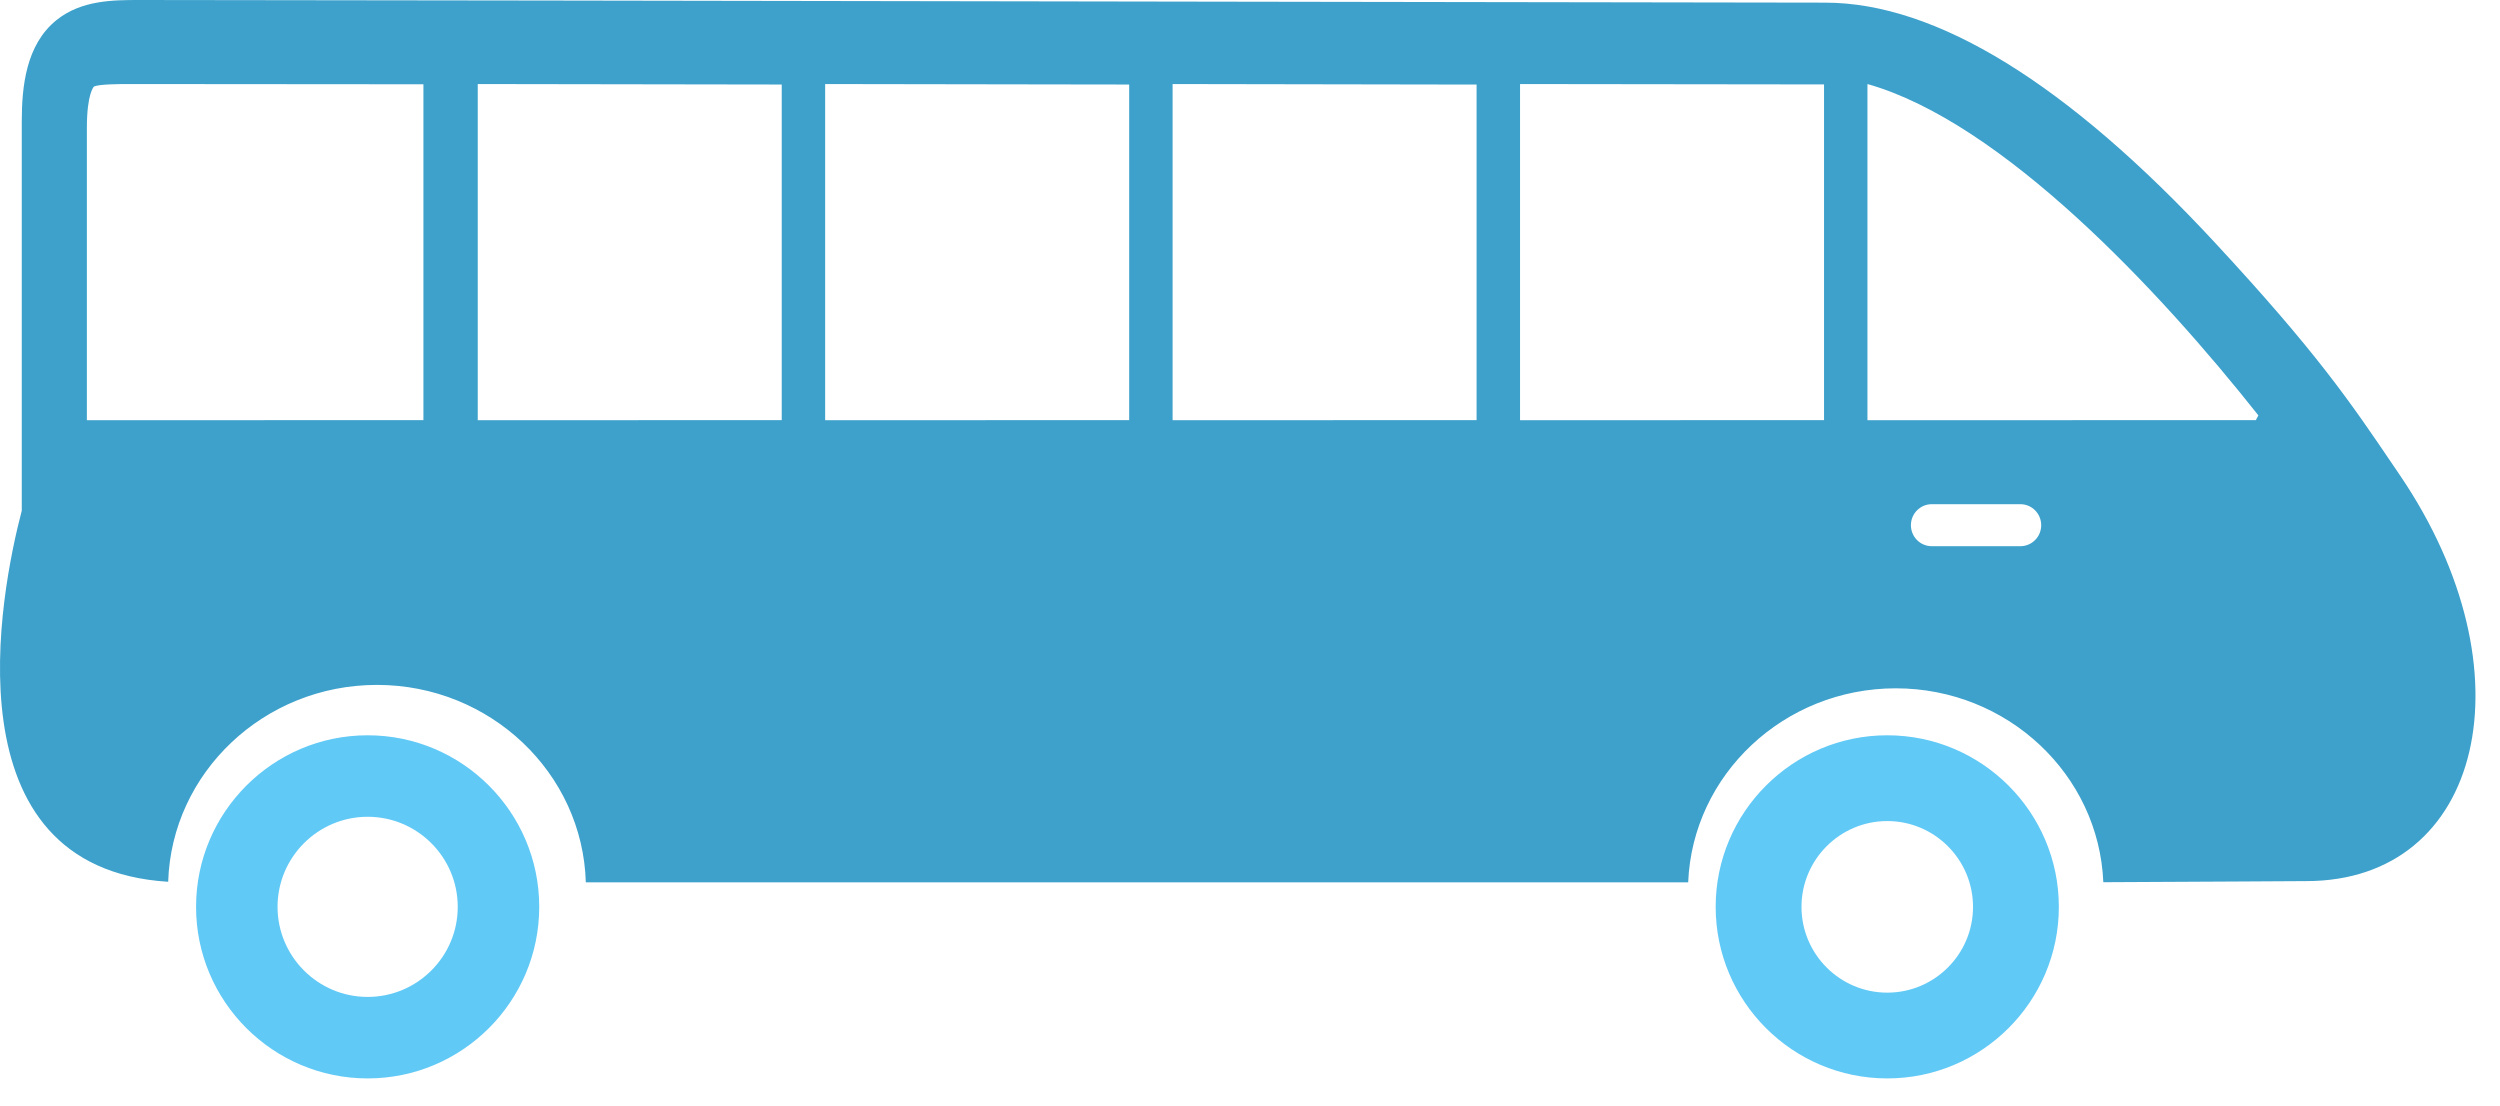 <svg width="52" height="23" viewBox="0 0 52 23" fill="none" xmlns="http://www.w3.org/2000/svg">
    <path fill-rule="evenodd" clip-rule="evenodd" d="M42.824 18.863C42.824 16.895 41.223 15.294 39.255 15.294C37.287 15.294 35.686 16.895 35.686 18.863C35.686 20.831 37.287 22.431 39.255 22.431C41.223 22.431 42.824 20.831 42.824 18.863ZM41.039 18.863C41.039 19.847 40.239 20.647 39.255 20.647C38.271 20.647 37.471 19.847 37.471 18.863C37.471 17.879 38.271 17.078 39.255 17.078C40.239 17.078 41.039 17.879 41.039 18.863Z" fill="#61C9F6"/>
    <path fill-rule="evenodd" clip-rule="evenodd" d="M11.216 18.863C11.216 16.895 9.615 15.294 7.647 15.294C5.679 15.294 4.078 16.895 4.078 18.863C4.078 20.831 5.679 22.431 7.647 22.431C9.615 22.431 11.216 20.831 11.216 18.863ZM9.521 18.863C9.521 19.896 8.68 20.736 7.647 20.736C6.614 20.736 5.774 19.896 5.773 18.863C5.773 17.829 6.614 16.989 7.647 16.989C8.68 16.989 9.521 17.829 9.521 18.863Z" fill="#61C9F6"/>
    <path fill-rule="evenodd" clip-rule="evenodd" d="M0.453 2.527V10.621C0.004 12.333 -1.121 18.055 3.498 18.341C3.57 16.071 5.49 14.246 7.841 14.246C10.197 14.246 12.12 16.078 12.185 18.353H35.114C35.205 16.113 37.106 14.317 39.432 14.317C41.756 14.317 43.657 16.111 43.749 18.35C44.604 18.347 45.717 18.34 46.589 18.335C47.29 18.33 47.837 18.327 47.97 18.327C51.643 18.327 52.688 13.968 49.924 9.893L49.791 9.697C48.884 8.358 48.19 7.333 46.077 5.054C43.003 1.737 40.272 0.055 37.962 0.055C37.246 0.055 31.872 0.046 25.526 0.035L25.526 0.035L25.526 0.035C16.096 0.019 4.519 -0.001 2.892 0L2.892 0C2.358 0.001 1.694 0.001 1.175 0.418C0.535 0.933 0.453 1.815 0.453 2.527ZM30.713 8.739L24.39 8.74V1.748L30.713 1.759V8.739ZM23.487 1.758L22.104 1.756C20.458 1.753 18.795 1.75 17.163 1.748V8.74L23.487 8.739V1.758ZM42.023 11.361H40.181C39.941 11.361 39.747 11.166 39.747 10.924C39.747 10.683 39.941 10.487 40.181 10.487H42.023C42.263 10.487 42.457 10.683 42.457 10.924C42.457 11.166 42.263 11.361 42.023 11.361ZM46.923 8.739C46.923 8.739 46.94 8.7 46.974 8.64C44.921 6.043 41.637 2.537 38.843 1.748V8.74L46.923 8.739ZM37.94 1.756V8.739L31.617 8.74V1.748C34.496 1.753 36.795 1.756 37.94 1.756ZM16.26 8.739V1.758C14.019 1.754 11.868 1.751 9.937 1.748V8.74L16.26 8.739ZM8.807 1.753V8.739L1.807 8.74V2.659C1.807 1.943 1.952 1.803 1.953 1.802C2.047 1.749 2.497 1.748 2.691 1.748L2.693 1.748C3.811 1.747 6.008 1.749 8.807 1.753Z" fill="#3DA1CB"/>
</svg>
